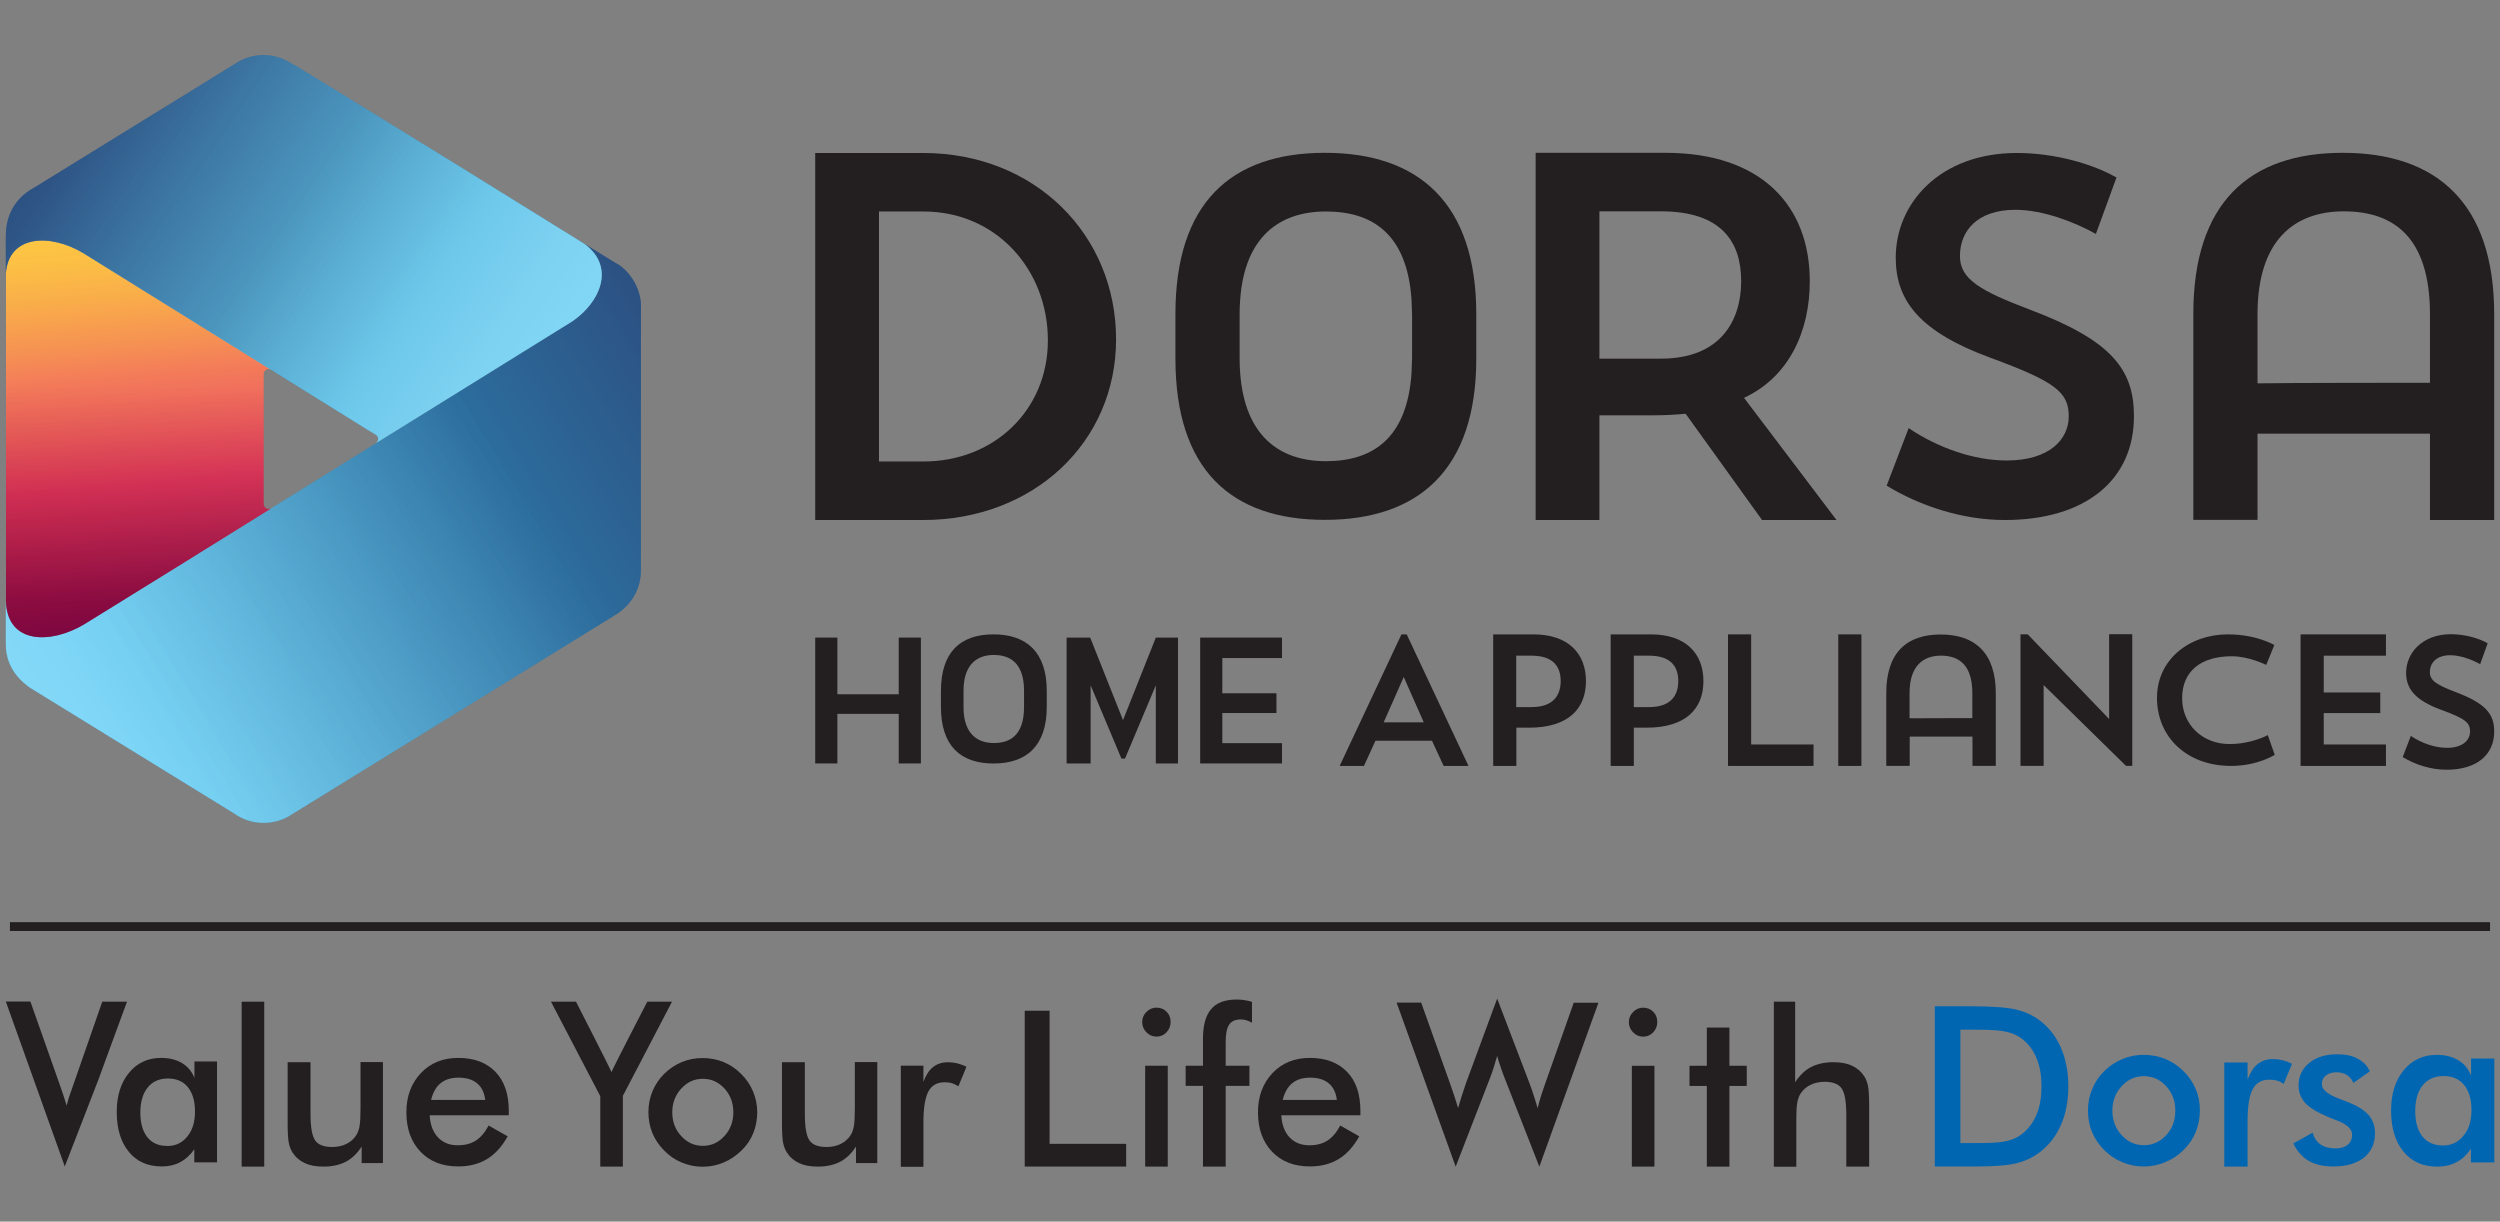 <svg width="176" height="86" viewBox="0 0 176 86" fill="none" xmlns="http://www.w3.org/2000/svg">
<rect x="0" y="0" width="176" height="86" fill="#808080" stroke="none"/>
<path d="M0.699 65.231H175.299" stroke="#231F20" stroke-width="0.62" stroke-miterlimit="10"/>
<path fill-rule="evenodd" clip-rule="evenodd" d="M45.12 21.838V39.978C45.12 40.038 45.12 40.098 45.12 40.158C45.12 41.388 44.51 42.468 43.57 43.118V43.128L43.4 43.238L43.39 43.248L20.56 57.318C19.99 57.708 19.3 57.928 18.55 57.928C17.77 57.928 17.06 57.678 16.47 57.258L2.1 48.408C1.72 48.128 0.41 47.208 0.41 45.358C0.41 43.868 0.41 43.828 0.41 42.338C0.52 45.388 3.6 45.348 5.94 43.938L12.61 39.808C16.05 37.678 19.5 35.538 22.94 33.398C28.73 29.808 34.51 26.208 40.3 22.618C42.27 21.278 43.35 18.778 41.15 17.168C42.15 17.788 42.31 17.878 43.31 18.498C44.07 18.848 45.24 20.148 45.12 21.838Z" fill="url(#paint0_linear_13125_2209)"/>
<path opacity="0.3" fill-rule="evenodd" clip-rule="evenodd" d="M45.12 21.838V39.978C45.12 40.038 45.12 40.098 45.12 40.158C45.12 41.388 44.51 42.468 43.57 43.118V43.128L43.4 43.238L43.39 43.248L20.56 57.318C19.99 57.708 19.3 57.928 18.55 57.928C17.77 57.928 17.06 57.678 16.47 57.258L2.1 48.408C1.72 48.128 0.41 47.208 0.41 45.358C0.41 43.868 0.41 43.828 0.41 42.338C0.52 45.388 3.6 45.348 5.94 43.938L12.61 39.808C16.05 37.678 19.5 35.538 22.94 33.398C28.73 29.808 34.51 26.208 40.3 22.618C42.27 21.278 43.35 18.778 41.15 17.168C42.15 17.788 42.31 17.878 43.31 18.498C44.07 18.848 45.24 20.148 45.12 21.838Z" fill="url(#paint1_linear_13125_2209)"/>
<path opacity="0.3" fill-rule="evenodd" clip-rule="evenodd" d="M45.12 21.838V39.978C45.12 40.038 45.12 40.098 45.12 40.158C45.12 41.388 44.51 42.468 43.57 43.118V43.128L43.4 43.238L43.39 43.248L20.56 57.318C19.99 57.708 19.3 57.928 18.55 57.928C17.77 57.928 17.06 57.678 16.47 57.258L2.1 48.408C1.72 48.128 0.41 47.208 0.41 45.358C0.41 43.868 0.41 43.828 0.41 42.338C0.52 45.388 3.6 45.348 5.94 43.938L12.61 39.808C16.05 37.678 19.5 35.538 22.94 33.398C28.73 29.808 34.51 26.208 40.3 22.618C42.27 21.278 43.35 18.778 41.15 17.168C42.15 17.788 42.31 17.878 43.31 18.498C44.07 18.848 45.24 20.148 45.12 21.838Z" fill="url(#paint2_linear_13125_2209)"/>
<path d="M19.092 35.787C14.722 38.517 10.332 41.227 5.952 43.937C3.612 45.347 0.522 45.387 0.422 42.337V19.257C0.592 16.547 3.502 16.387 5.882 17.817L19.112 26.037C19.052 25.997 18.992 25.977 18.922 25.977C18.732 25.977 18.572 26.127 18.562 26.317V35.457C18.562 35.787 18.882 35.907 19.092 35.787Z" fill="url(#paint3_linear_13125_2209)"/>
<path fill-rule="evenodd" clip-rule="evenodd" d="M20.44 4.419C19.89 4.079 19.24 3.879 18.55 3.879C17.8 3.879 17.11 4.109 16.54 4.499L2.44 13.189C0.71 14.109 0.41 15.649 0.41 16.609C0.41 17.979 0.41 17.899 0.41 19.269C0.58 16.559 3.49 16.399 5.87 17.829L19.1 26.049H19.11L26.19 30.449L26.25 30.479L26.43 30.589C26.69 30.729 26.66 31.049 26.48 31.189C31.08 28.329 35.69 25.469 40.29 22.619C42.26 21.279 43.34 18.779 41.14 17.169L41.4 17.329L41.3 17.269C39.34 16.049 35.36 13.579 32.06 11.539C26.39 8.039 20.49 4.409 20.44 4.419Z" fill="url(#paint4_linear_13125_2209)"/>
<path opacity="0.2" d="M19.092 35.787C14.722 38.517 10.332 41.227 5.952 43.937C3.612 45.347 0.522 45.387 0.422 42.337V19.257C0.592 16.547 3.502 16.387 5.882 17.817L19.112 26.037C19.052 25.997 18.992 25.977 18.922 25.977C18.732 25.977 18.572 26.127 18.562 26.317V35.457C18.562 35.787 18.882 35.907 19.092 35.787Z" fill="url(#paint5_linear_13125_2209)"/>
<path opacity="0.3" fill-rule="evenodd" clip-rule="evenodd" d="M20.44 4.419C19.89 4.079 19.24 3.879 18.55 3.879C17.8 3.879 17.11 4.109 16.54 4.499L2.44 13.189C0.71 14.109 0.41 15.649 0.41 16.609C0.41 17.979 0.41 17.899 0.41 19.269C0.58 16.559 3.49 16.399 5.87 17.829L19.1 26.049H19.11L26.19 30.449L26.25 30.479L26.43 30.589C26.69 30.729 26.66 31.049 26.48 31.189C31.08 28.329 35.69 25.469 40.29 22.619C42.26 21.279 43.34 18.779 41.14 17.169L41.4 17.329L41.3 17.269C39.34 16.049 35.36 13.579 32.06 11.539C26.39 8.039 20.49 4.409 20.44 4.419Z" fill="url(#paint6_linear_13125_2209)"/>
<path opacity="0.3" fill-rule="evenodd" clip-rule="evenodd" d="M20.44 4.419C19.89 4.079 19.24 3.879 18.55 3.879C17.8 3.879 17.11 4.109 16.54 4.499L2.44 13.189C0.71 14.109 0.41 15.649 0.41 16.609C0.41 17.979 0.41 17.899 0.41 19.269C0.58 16.559 3.49 16.399 5.87 17.829L19.1 26.049H19.11L26.19 30.449L26.25 30.479L26.43 30.589C26.69 30.729 26.66 31.049 26.48 31.189C31.08 28.329 35.69 25.469 40.29 22.619C42.26 21.279 43.34 18.779 41.14 17.169L41.4 17.329L41.3 17.269C39.34 16.049 35.36 13.579 32.06 11.539C26.39 8.039 20.49 4.409 20.44 4.419Z" fill="url(#paint7_linear_13125_2209)"/>
<path d="M87.27 23.698V23.808V25.248C87.27 25.598 87.28 25.948 87.31 26.288C87.64 30.658 90.05 32.468 93.34 32.468C96.64 32.468 99.05 30.868 99.37 26.288L99.41 25.208V23.908V23.688V22.148L99.37 21.068C99.05 16.478 96.63 14.888 93.34 14.888C90.05 14.888 87.63 16.698 87.31 21.068C87.28 21.418 87.27 21.768 87.27 22.108V23.698ZM103.93 23.688V23.908V25.248C103.93 33.058 99.88 36.598 93.27 36.598C86.66 36.598 82.75 33.058 82.75 25.248V23.798V23.698V22.108C82.75 14.298 86.65 10.758 93.27 10.758C99.88 10.758 103.93 14.298 103.93 22.108V23.688Z" fill="#231F20"/>
<path d="M158.93 22.108C158.93 16.978 161.46 14.878 165 14.878C168.54 14.878 171.07 16.718 171.07 22.138V26.948C169.88 26.948 161.17 26.948 158.93 26.988V22.108ZM171.07 36.608H175.59V22.108C175.59 14.298 171.54 10.758 164.93 10.758C158.32 10.758 154.41 14.298 154.41 22.108V36.598H158.93V30.528H171.07V36.608Z" fill="#231F20"/>
<path d="M150.23 29.299C150.23 25.98 148.62 23.959 142.93 21.809C139.37 20.459 137.98 19.649 137.98 18.02C137.98 16.25 139.21 14.77 141.88 14.77C143.83 14.77 146.07 15.639 147.55 16.47L149 12.499C147.37 11.559 144.7 10.77 141.99 10.77C136.57 10.77 133.46 14.309 133.46 18.14C133.46 21.18 135.16 23.36 140.11 25.18C144.7 26.869 145.64 27.61 145.64 29.309C145.64 30.939 144.27 32.419 141.27 32.419C138.99 32.419 136.46 31.549 134.37 30.14L132.82 34.19C135.13 35.599 138.13 36.609 141.13 36.609C146.79 36.609 150.23 33.819 150.23 29.299Z" fill="#231F20"/>
<path d="M65.021 14.889C70.121 14.889 73.771 18.97 73.771 23.959C73.771 28.91 69.941 32.489 65.021 32.489H61.881V14.889H65.021ZM57.391 36.609H64.981C72.751 36.609 78.571 31.149 78.571 23.89C78.571 16.52 72.861 10.77 64.981 10.77H57.391V36.609Z" fill="#231F20"/>
<path d="M116.939 14.878C121.169 14.878 122.579 17.008 122.579 19.788C122.579 22.568 121.129 25.248 116.939 25.248H112.599V14.878H116.939ZM108.119 36.608H112.599V29.238H116.389C117.189 29.238 117.939 29.198 118.669 29.128L124.049 36.608H129.289L122.779 28.008C125.959 26.528 127.409 23.308 127.409 19.798C127.409 14.488 124.009 10.758 117.249 10.758H108.109V36.608H108.119Z" fill="#231F20"/>
<path d="M175.592 51.498C175.592 50.268 175.002 49.528 172.892 48.728C171.582 48.228 171.062 47.928 171.062 47.328C171.062 46.678 171.512 46.128 172.502 46.128C173.222 46.128 174.052 46.448 174.602 46.758L175.132 45.288C174.532 44.938 173.542 44.648 172.542 44.648C170.542 44.648 169.392 45.958 169.392 47.368C169.392 48.488 170.022 49.298 171.852 49.968C173.552 50.588 173.892 50.868 173.892 51.498C173.892 52.098 173.382 52.648 172.272 52.648C171.432 52.648 170.492 52.328 169.722 51.808L169.152 53.298C170.002 53.818 171.112 54.188 172.222 54.188C174.322 54.198 175.592 53.168 175.592 51.498Z" fill="#231F20"/>
<path d="M161.961 53.92H167.971V52.41H163.591V50.2H167.571V48.75H163.591V46.16H167.971V44.66H161.961V53.92Z" fill="#231F20"/>
<path d="M159.652 51.75C159.652 51.75 158.532 52.38 156.962 52.38C155.042 52.38 153.622 51.01 153.622 49.15C153.622 47.25 154.952 46.2 157.122 46.2C158.322 46.2 159.542 46.81 159.542 46.81L160.112 45.41C160.112 45.41 158.872 44.66 156.842 44.66C154.102 44.66 151.852 46.45 151.852 49.13C151.852 51.87 153.932 53.92 157.062 53.92C158.942 53.92 160.142 53.14 160.142 53.14L159.652 51.75Z" fill="#231F20"/>
<path d="M142.242 53.918H143.872V48.228L149.672 53.918H150.112V44.648H148.482V50.618L142.752 44.658H142.242V53.918Z" fill="#231F20"/>
<path d="M134.433 48.788C134.433 46.918 135.353 46.158 136.643 46.158C137.933 46.158 138.853 46.828 138.853 48.808V50.558C138.423 50.558 135.243 50.558 134.433 50.568V48.788ZM138.853 53.918H140.503V48.798C140.503 45.958 139.033 44.668 136.623 44.668C134.213 44.668 132.793 45.958 132.793 48.798V53.918H134.443V51.858H138.863V53.918H138.853Z" fill="#231F20"/>
<path d="M131.044 44.66H129.414V53.92H131.044V44.66Z" fill="#231F20"/>
<path d="M121.652 53.92H127.672V52.41H123.282V44.66H121.652V53.92Z" fill="#231F20"/>
<path d="M116.101 46.16C117.641 46.16 118.151 46.94 118.151 47.95C118.151 48.96 117.621 49.78 116.101 49.78H115.021V46.16H116.101ZM115.901 51.23C118.691 51.23 119.921 49.89 119.921 47.95C119.921 46.01 118.681 44.66 116.221 44.66H113.391V53.92H115.021V51.23H115.901Z" fill="#231F20"/>
<path d="M107.821 46.16C109.361 46.16 109.871 46.94 109.871 47.95C109.871 48.96 109.341 49.78 107.821 49.78H106.741V46.16H107.821ZM107.631 51.23C110.421 51.23 111.651 49.89 111.651 47.95C111.651 46.01 110.411 44.66 107.951 44.66H105.121V53.92H106.751V51.23H107.631Z" fill="#231F20"/>
<path d="M98.823 47.66L100.233 50.85H97.412L98.823 47.66ZM96.832 52.15H100.812L101.632 53.92H103.382L99.032 44.66H98.662L94.312 53.92H96.022L96.832 52.15Z" fill="#231F20"/>
<path d="M67.832 49.21V49.25V49.76C67.832 49.88 67.832 50.01 67.842 50.13C67.952 51.67 68.812 52.31 69.962 52.31C71.122 52.31 71.972 51.75 72.082 50.13L72.092 49.75V49.29V49.21V48.67L72.082 48.29C71.972 46.68 71.122 46.11 69.962 46.11C68.802 46.11 67.952 46.75 67.842 48.29C67.832 48.41 67.832 48.54 67.832 48.66V49.21ZM73.692 49.21V49.29V49.76C73.692 52.51 72.272 53.75 69.942 53.75C67.612 53.75 66.242 52.5 66.242 49.76V49.25V49.21V48.65C66.242 45.9 67.612 44.66 69.942 44.66C72.272 44.66 73.692 45.91 73.692 48.65V49.21Z" fill="#231F20"/>
<path d="M84.492 53.747H90.252V52.317H86.052V50.197H89.862V48.807H86.052V46.327H90.252V44.887H84.492V53.747Z" fill="#231F20"/>
<path d="M63.271 53.747H64.831V44.887H63.271V48.877H58.951V44.887H57.391V53.747H58.951V50.257H63.271V53.747Z" fill="#231F20"/>
<path d="M81.37 44.887L79.06 50.697L76.75 44.887H75.09V53.747H76.78V48.247L78.95 53.407H79.2L81.37 48.247V53.747H82.93V44.887H81.37Z" fill="#231F20"/>
<path d="M98.32 70.581H100.05L102.08 76.271C102.21 76.631 102.32 76.951 102.41 77.231C102.5 77.501 102.58 77.761 102.65 78.001C102.82 77.421 103 76.851 103.19 76.301C103.21 76.231 103.23 76.181 103.24 76.161L105.4 70.301L107.68 76.271C107.79 76.561 107.89 76.851 107.98 77.141C108.08 77.431 108.16 77.721 108.25 78.021C108.3 77.801 108.37 77.551 108.45 77.281C108.53 77.011 108.64 76.691 108.77 76.321L110.79 70.591H112.53L108.37 82.131L105.92 75.881C105.81 75.601 105.71 75.331 105.63 75.071C105.54 74.811 105.46 74.571 105.4 74.341C105.32 74.631 105.23 74.911 105.15 75.171C105.07 75.431 104.98 75.671 104.89 75.911L102.48 82.131L98.32 70.581Z" fill="#231F20"/>
<path d="M120.161 82.13V76.45H118.941V75.03H120.161V72.34H121.751V75.03H122.971V76.45H121.751V82.13H120.161Z" fill="#231F20"/>
<path d="M124.879 82.129V70.519H126.379V76.189C126.699 75.7 127.069 75.34 127.499 75.12C127.929 74.9 128.449 74.779 129.069 74.779C129.589 74.779 130.029 74.859 130.389 75.029C130.749 75.2 131.039 75.45 131.249 75.779C131.369 75.969 131.459 76.2 131.509 76.46C131.559 76.719 131.589 77.169 131.589 77.82V82.129H129.979V78.48C129.979 77.549 129.869 76.93 129.649 76.62C129.429 76.309 129.029 76.159 128.459 76.159C128.089 76.159 127.759 76.23 127.469 76.37C127.179 76.51 126.949 76.71 126.779 76.96C126.659 77.129 126.579 77.35 126.529 77.62C126.479 77.889 126.459 78.309 126.459 78.9V82.139H124.879V82.129Z" fill="#231F20"/>
<path d="M114.672 71.951C114.672 71.681 114.772 71.441 114.972 71.241C115.172 71.041 115.402 70.941 115.682 70.941C115.962 70.941 116.202 71.041 116.392 71.231C116.582 71.421 116.672 71.661 116.672 71.951C116.672 72.241 116.572 72.481 116.382 72.681C116.192 72.881 115.952 72.981 115.682 72.981C115.412 72.981 115.172 72.881 114.972 72.681C114.772 72.481 114.672 72.231 114.672 71.951ZM114.882 82.131V75.031H116.472V82.131H114.882Z" fill="#231F20"/>
<path d="M72.141 82.126V71.156H73.891V80.526H79.281V82.126H72.141Z" fill="#231F20"/>
<path d="M80.41 71.948C80.41 71.677 80.51 71.438 80.71 71.237C80.91 71.037 81.14 70.938 81.42 70.938C81.7 70.938 81.94 71.037 82.13 71.228C82.32 71.418 82.41 71.657 82.41 71.948C82.41 72.237 82.31 72.478 82.12 72.677C81.93 72.877 81.69 72.978 81.42 72.978C81.15 72.978 80.91 72.877 80.71 72.677C80.51 72.478 80.41 72.228 80.41 71.948ZM80.62 82.127V75.028H82.21V82.127H80.62Z" fill="#231F20"/>
<path d="M84.689 82.127V76.447H83.469V75.027H84.689V73.127C84.689 72.187 84.879 71.487 85.269 71.037C85.649 70.587 86.249 70.367 87.059 70.367C87.229 70.367 87.409 70.377 87.589 70.407C87.769 70.437 87.949 70.467 88.139 70.527V71.997C88.009 71.927 87.879 71.867 87.749 71.827C87.619 71.787 87.489 71.767 87.359 71.767C86.979 71.767 86.699 71.887 86.539 72.127C86.369 72.367 86.289 72.767 86.289 73.337V75.027H87.959V76.447H86.289V82.127H84.689Z" fill="#231F20"/>
<path d="M95.763 78.517H90.203C90.243 79.177 90.433 79.697 90.782 80.067C91.132 80.437 91.593 80.627 92.172 80.627C92.683 80.627 93.112 80.517 93.453 80.297C93.793 80.077 94.093 79.727 94.353 79.237L95.692 79.997C95.302 80.707 94.812 81.247 94.243 81.597C93.662 81.947 92.983 82.117 92.213 82.117C91.093 82.117 90.213 81.767 89.552 81.077C88.892 80.387 88.562 79.457 88.562 78.297C88.562 77.187 88.903 76.267 89.582 75.547C90.263 74.827 91.142 74.477 92.213 74.477C93.332 74.477 94.203 74.807 94.832 75.457C95.463 76.107 95.772 77.027 95.772 78.207V78.517H95.763ZM94.112 77.427C94.052 76.917 93.862 76.527 93.543 76.267C93.222 75.997 92.793 75.867 92.233 75.867C91.713 75.867 91.293 75.997 90.972 76.257C90.653 76.517 90.433 76.907 90.302 77.437H94.112V77.427Z" fill="#231F20"/>
<path d="M136.211 82.13V70.84H138.641C140.221 70.84 141.331 70.92 141.971 71.08C142.611 71.24 143.181 71.51 143.661 71.89C144.301 72.39 144.781 73.03 145.111 73.81C145.441 74.59 145.611 75.48 145.611 76.49C145.611 77.49 145.441 78.38 145.111 79.15C144.781 79.92 144.301 80.56 143.661 81.07C143.181 81.45 142.631 81.72 142.011 81.88C141.391 82.04 140.431 82.12 139.131 82.12H138.651H136.211V82.13ZM138.011 80.47H139.521C140.351 80.47 140.971 80.41 141.391 80.3C141.811 80.19 142.171 80 142.471 79.73C142.891 79.37 143.201 78.91 143.411 78.37C143.621 77.83 143.721 77.2 143.721 76.48C143.721 75.76 143.621 75.13 143.411 74.59C143.201 74.05 142.891 73.59 142.471 73.23C142.161 72.96 141.781 72.77 141.351 72.66C140.921 72.55 140.231 72.49 139.311 72.49H138.661H138.011V80.47Z" fill="#0066B2"/>
<path d="M146.992 78.182C146.992 77.652 147.092 77.142 147.292 76.662C147.492 76.182 147.772 75.762 148.152 75.392C148.522 75.032 148.942 74.752 149.422 74.552C149.902 74.352 150.402 74.262 150.922 74.262C151.462 74.262 151.972 74.362 152.442 74.552C152.922 74.752 153.342 75.032 153.722 75.412C154.102 75.782 154.382 76.212 154.582 76.682C154.782 77.152 154.872 77.652 154.872 78.172C154.872 78.712 154.772 79.222 154.582 79.692C154.392 80.162 154.102 80.582 153.732 80.952C153.342 81.342 152.902 81.632 152.422 81.822C151.942 82.022 151.442 82.122 150.912 82.122C150.392 82.122 149.892 82.022 149.412 81.822C148.932 81.622 148.512 81.342 148.132 80.962C147.752 80.582 147.472 80.152 147.272 79.682C147.082 79.222 146.992 78.712 146.992 78.182ZM153.142 78.192C153.142 77.512 152.932 76.942 152.502 76.472C152.072 76.002 151.552 75.762 150.932 75.762C150.322 75.762 149.792 75.992 149.362 76.472C148.932 76.942 148.712 77.512 148.712 78.192C148.712 78.872 148.932 79.442 149.362 79.912C149.792 80.382 150.312 80.622 150.932 80.622C151.542 80.622 152.072 80.382 152.502 79.912C152.932 79.452 153.142 78.872 153.142 78.192Z" fill="#0066B2"/>
<path d="M158.24 75.979C158.42 75.499 158.65 75.139 158.94 74.909C159.23 74.679 159.59 74.559 160.02 74.559C160.25 74.559 160.48 74.589 160.7 74.639C160.92 74.699 161.14 74.779 161.36 74.889L160.77 76.309C160.63 76.209 160.48 76.129 160.31 76.079C160.15 76.029 159.96 76.009 159.76 76.009C159.22 76.009 158.83 76.229 158.59 76.679C158.35 77.119 158.23 77.869 158.23 78.919V82.129H156.59V74.799H158.23V75.979H158.24Z" fill="#0066B2"/>
<path d="M161.449 80.499L162.809 79.739C162.909 80.099 163.099 80.379 163.369 80.569C163.639 80.759 163.989 80.849 164.419 80.849C164.789 80.849 165.079 80.759 165.279 80.589C165.489 80.419 165.589 80.179 165.589 79.879C165.589 79.479 165.219 79.139 164.469 78.859C164.219 78.769 164.019 78.689 163.889 78.629C163.119 78.309 162.589 77.979 162.279 77.639C161.979 77.309 161.819 76.899 161.819 76.419C161.819 75.769 162.069 75.239 162.569 74.829C163.069 74.419 163.729 74.219 164.559 74.219C165.109 74.219 165.589 74.319 165.979 74.529C166.379 74.739 166.659 75.039 166.839 75.419L165.679 76.239C165.589 76.009 165.439 75.829 165.229 75.689C165.019 75.549 164.769 75.489 164.489 75.489C164.179 75.489 163.929 75.569 163.739 75.719C163.549 75.869 163.459 76.069 163.459 76.329C163.459 76.709 163.879 77.059 164.729 77.369C164.999 77.469 165.199 77.549 165.349 77.609C166.009 77.879 166.479 78.179 166.769 78.519C167.049 78.859 167.199 79.279 167.199 79.779C167.199 80.509 166.939 81.079 166.419 81.499C165.899 81.909 165.189 82.119 164.269 82.119C163.569 82.119 162.989 81.989 162.519 81.719C162.079 81.459 161.719 81.049 161.449 80.499Z" fill="#0066B2"/>
<path d="M175.592 81.832H173.952V80.882C173.662 81.302 173.322 81.622 172.932 81.822C172.542 82.032 172.092 82.132 171.592 82.132C170.582 82.132 169.782 81.782 169.202 81.072C168.622 80.362 168.332 79.402 168.332 78.172C168.332 77.002 168.632 76.062 169.222 75.342C169.812 74.622 170.592 74.262 171.552 74.262C172.132 74.262 172.632 74.382 173.052 74.632C173.472 74.882 173.772 75.242 173.962 75.712V74.522H175.602V81.832H175.592ZM173.992 78.152C173.992 77.392 173.822 76.812 173.472 76.382C173.132 75.962 172.642 75.752 172.022 75.752C171.402 75.752 170.912 75.972 170.562 76.402C170.212 76.832 170.032 77.442 170.032 78.212C170.032 78.992 170.202 79.582 170.542 80.012C170.882 80.432 171.372 80.642 171.992 80.642C172.582 80.642 173.062 80.412 173.432 79.952C173.812 79.502 173.992 78.892 173.992 78.152Z" fill="#0066B2"/>
<path d="M35.809 78.517H30.249C30.289 79.177 30.479 79.697 30.829 80.067C31.179 80.437 31.639 80.627 32.219 80.627C32.729 80.627 33.159 80.517 33.499 80.297C33.839 80.077 34.139 79.727 34.399 79.237L35.739 79.997C35.349 80.707 34.859 81.247 34.289 81.597C33.709 81.947 33.029 82.117 32.259 82.117C31.139 82.117 30.259 81.767 29.599 81.077C28.939 80.387 28.609 79.457 28.609 78.297C28.609 77.187 28.949 76.267 29.629 75.547C30.309 74.827 31.189 74.477 32.259 74.477C33.379 74.477 34.249 74.807 34.879 75.457C35.509 76.107 35.819 77.027 35.819 78.207V78.517H35.809ZM34.159 77.427C34.099 76.917 33.909 76.527 33.589 76.267C33.269 75.997 32.839 75.867 32.279 75.867C31.759 75.867 31.339 75.997 31.019 76.257C30.699 76.517 30.479 76.907 30.349 77.437H34.159V77.427Z" fill="#231F20"/>
<path d="M17.012 82.129V70.519H18.602V82.129H17.012Z" fill="#231F20"/>
<path d="M26.96 74.779V81.879H25.46V80.719C25.14 81.21 24.77 81.57 24.34 81.79C23.91 82.01 23.39 82.129 22.77 82.129C22.25 82.129 21.81 82.049 21.45 81.879C21.09 81.71 20.8 81.46 20.59 81.129C20.47 80.939 20.38 80.71 20.33 80.45C20.28 80.189 20.25 79.74 20.25 79.09V74.779H21.86V78.43C21.86 79.359 21.97 79.98 22.19 80.29C22.41 80.6 22.81 80.749 23.38 80.749C23.75 80.749 24.08 80.68 24.37 80.54C24.66 80.4 24.89 80.2 25.06 79.95C25.18 79.779 25.26 79.559 25.31 79.29C25.36 79.019 25.38 78.6 25.38 78.01V74.769H26.96V74.779Z" fill="#231F20"/>
<path d="M15.269 81.827H13.679V80.907C13.399 81.317 13.059 81.617 12.689 81.817C12.309 82.017 11.879 82.117 11.389 82.117C10.409 82.117 9.629 81.777 9.069 81.087C8.499 80.397 8.219 79.457 8.219 78.267C8.219 77.137 8.509 76.217 9.089 75.517C9.669 74.817 10.419 74.477 11.349 74.477C11.919 74.477 12.399 74.597 12.809 74.837C13.209 75.077 13.509 75.427 13.689 75.887V74.727H15.279V81.827H15.269ZM13.729 78.257C13.729 77.527 13.559 76.947 13.229 76.537C12.889 76.127 12.429 75.927 11.819 75.927C11.219 75.927 10.739 76.137 10.399 76.557C10.059 76.977 9.879 77.567 9.879 78.317C9.879 79.067 10.049 79.657 10.379 80.067C10.709 80.477 11.179 80.677 11.789 80.677C12.359 80.677 12.829 80.457 13.189 80.007C13.549 79.567 13.729 78.987 13.729 78.257Z" fill="#231F20"/>
<path d="M8.94 70.518H7.2L5.18 76.318C5.05 76.678 4.94 76.998 4.85 77.268C4.79 77.478 4.74 77.658 4.69 77.838C4.63 77.638 4.57 77.438 4.5 77.218C4.41 76.948 4.3 76.628 4.17 76.258L2.14 70.508H0.41L4.56 82.118L6.97 75.898C7.03 75.728 7.1 75.548 7.16 75.368L8.94 70.518Z" fill="#231F20"/>
<path d="M65.008 76.161C65.178 75.691 65.408 75.341 65.688 75.121C65.968 74.901 66.318 74.781 66.738 74.781C66.958 74.781 67.188 74.811 67.398 74.861C67.618 74.921 67.828 74.991 68.038 75.101L67.468 76.481C67.328 76.381 67.178 76.311 67.028 76.261C66.868 76.211 66.688 76.191 66.498 76.191C65.968 76.191 65.588 76.411 65.358 76.841C65.128 77.271 65.008 78.001 65.008 79.021V82.141H63.418V75.021H65.008V76.161Z" fill="#231F20"/>
<path d="M45.648 78.288C45.648 77.768 45.748 77.278 45.938 76.818C46.128 76.358 46.408 75.948 46.768 75.588C47.128 75.238 47.538 74.958 47.998 74.768C48.468 74.578 48.948 74.488 49.458 74.488C49.978 74.488 50.478 74.578 50.938 74.768C51.398 74.958 51.818 75.238 52.178 75.608C52.548 75.968 52.828 76.388 53.018 76.848C53.208 77.308 53.308 77.788 53.308 78.298C53.308 78.818 53.218 79.318 53.028 79.778C52.838 80.238 52.568 80.648 52.198 80.998C51.818 81.368 51.388 81.658 50.928 81.848C50.458 82.038 49.978 82.138 49.458 82.138C48.958 82.138 48.468 82.038 48.008 81.848C47.538 81.658 47.128 81.378 46.768 81.008C46.398 80.638 46.118 80.228 45.928 79.768C45.738 79.298 45.648 78.808 45.648 78.288ZM51.628 78.308C51.628 77.648 51.418 77.088 51.008 76.638C50.588 76.178 50.088 75.948 49.478 75.948C48.878 75.948 48.378 76.178 47.958 76.638C47.538 77.098 47.328 77.648 47.328 78.308C47.328 78.968 47.538 79.528 47.958 79.978C48.378 80.438 48.888 80.668 49.478 80.668C50.078 80.668 50.578 80.438 50.998 79.978C51.418 79.518 51.628 78.968 51.628 78.308Z" fill="#231F20"/>
<path d="M61.761 74.779V81.879H60.261V80.719C59.941 81.21 59.571 81.57 59.141 81.79C58.711 82.01 58.191 82.129 57.571 82.129C57.051 82.129 56.611 82.049 56.251 81.879C55.891 81.71 55.601 81.46 55.391 81.129C55.271 80.939 55.181 80.71 55.131 80.45C55.081 80.189 55.051 79.74 55.051 79.09V74.779H56.661V78.43C56.661 79.359 56.771 79.98 56.991 80.29C57.211 80.6 57.611 80.749 58.181 80.749C58.551 80.749 58.881 80.68 59.171 80.54C59.461 80.4 59.691 80.2 59.861 79.95C59.981 79.779 60.061 79.559 60.111 79.29C60.161 79.019 60.181 78.6 60.181 78.01V74.769H61.761V74.779Z" fill="#231F20"/>
<path d="M47.309 70.519H45.569C45.569 70.519 43.089 75.309 43.049 75.48C42.989 75.279 40.549 70.519 40.549 70.519H38.789L42.259 77.169V82.129H43.849V77.15L47.309 70.519Z" fill="#231F20"/>
<defs>
<linearGradient id="paint0_linear_13125_2209" x1="48.016" y1="26.811" x2="4.663" y2="53.162" gradientUnits="userSpaceOnUse">
<stop stop-color="#00377C"/>
<stop offset="0.864" stop-color="#00ADEE"/>
</linearGradient>
<linearGradient id="paint1_linear_13125_2209" x1="1.889" y1="56.411" x2="40.948" y2="29.841" gradientUnits="userSpaceOnUse">
<stop offset="0.116" stop-color="white"/>
<stop offset="0.877" stop-color="white" stop-opacity="0"/>
</linearGradient>
<linearGradient id="paint2_linear_13125_2209" x1="40.541" y1="31.355" x2="2.968" y2="54.193" gradientUnits="userSpaceOnUse">
<stop offset="0.116" stop-color="#929497"/>
<stop offset="0.877" stop-color="white"/>
</linearGradient>
<linearGradient id="paint3_linear_13125_2209" x1="10.771" y1="46.297" x2="8.256" y2="16.291" gradientUnits="userSpaceOnUse">
<stop stop-color="#8B004A"/>
<stop offset="0.089" stop-color="#980349"/>
<stop offset="0.256" stop-color="#BC0D46"/>
<stop offset="0.404" stop-color="#E01643"/>
<stop offset="0.66" stop-color="#F05A30"/>
<stop offset="0.733" stop-color="#F37528"/>
<stop offset="0.848" stop-color="#F8991C"/>
<stop offset="0.941" stop-color="#FBB016"/>
<stop offset="1" stop-color="#FCB813"/>
</linearGradient>
<linearGradient id="paint4_linear_13125_2209" x1="6.407" y1="8.508" x2="33.609" y2="26.869" gradientUnits="userSpaceOnUse">
<stop stop-color="#00377C"/>
<stop offset="0.789" stop-color="#00ADEE"/>
</linearGradient>
<linearGradient id="paint5_linear_13125_2209" x1="9.759" y1="47.033" x2="9.759" y2="19.265" gradientUnits="userSpaceOnUse">
<stop offset="0.166" stop-color="#231F20"/>
<stop offset="0.717" stop-color="white"/>
</linearGradient>
<linearGradient id="paint6_linear_13125_2209" x1="15.827" y1="14.866" x2="43.029" y2="33.227" gradientUnits="userSpaceOnUse">
<stop offset="0.126" stop-color="#929497"/>
<stop offset="0.785" stop-color="white"/>
</linearGradient>
<linearGradient id="paint7_linear_13125_2209" x1="37.949" y1="29.864" x2="-3.289" y2="1.869" gradientUnits="userSpaceOnUse">
<stop offset="0.126" stop-color="white"/>
<stop offset="0.785" stop-color="white" stop-opacity="0"/>
</linearGradient>
</defs>
</svg>
